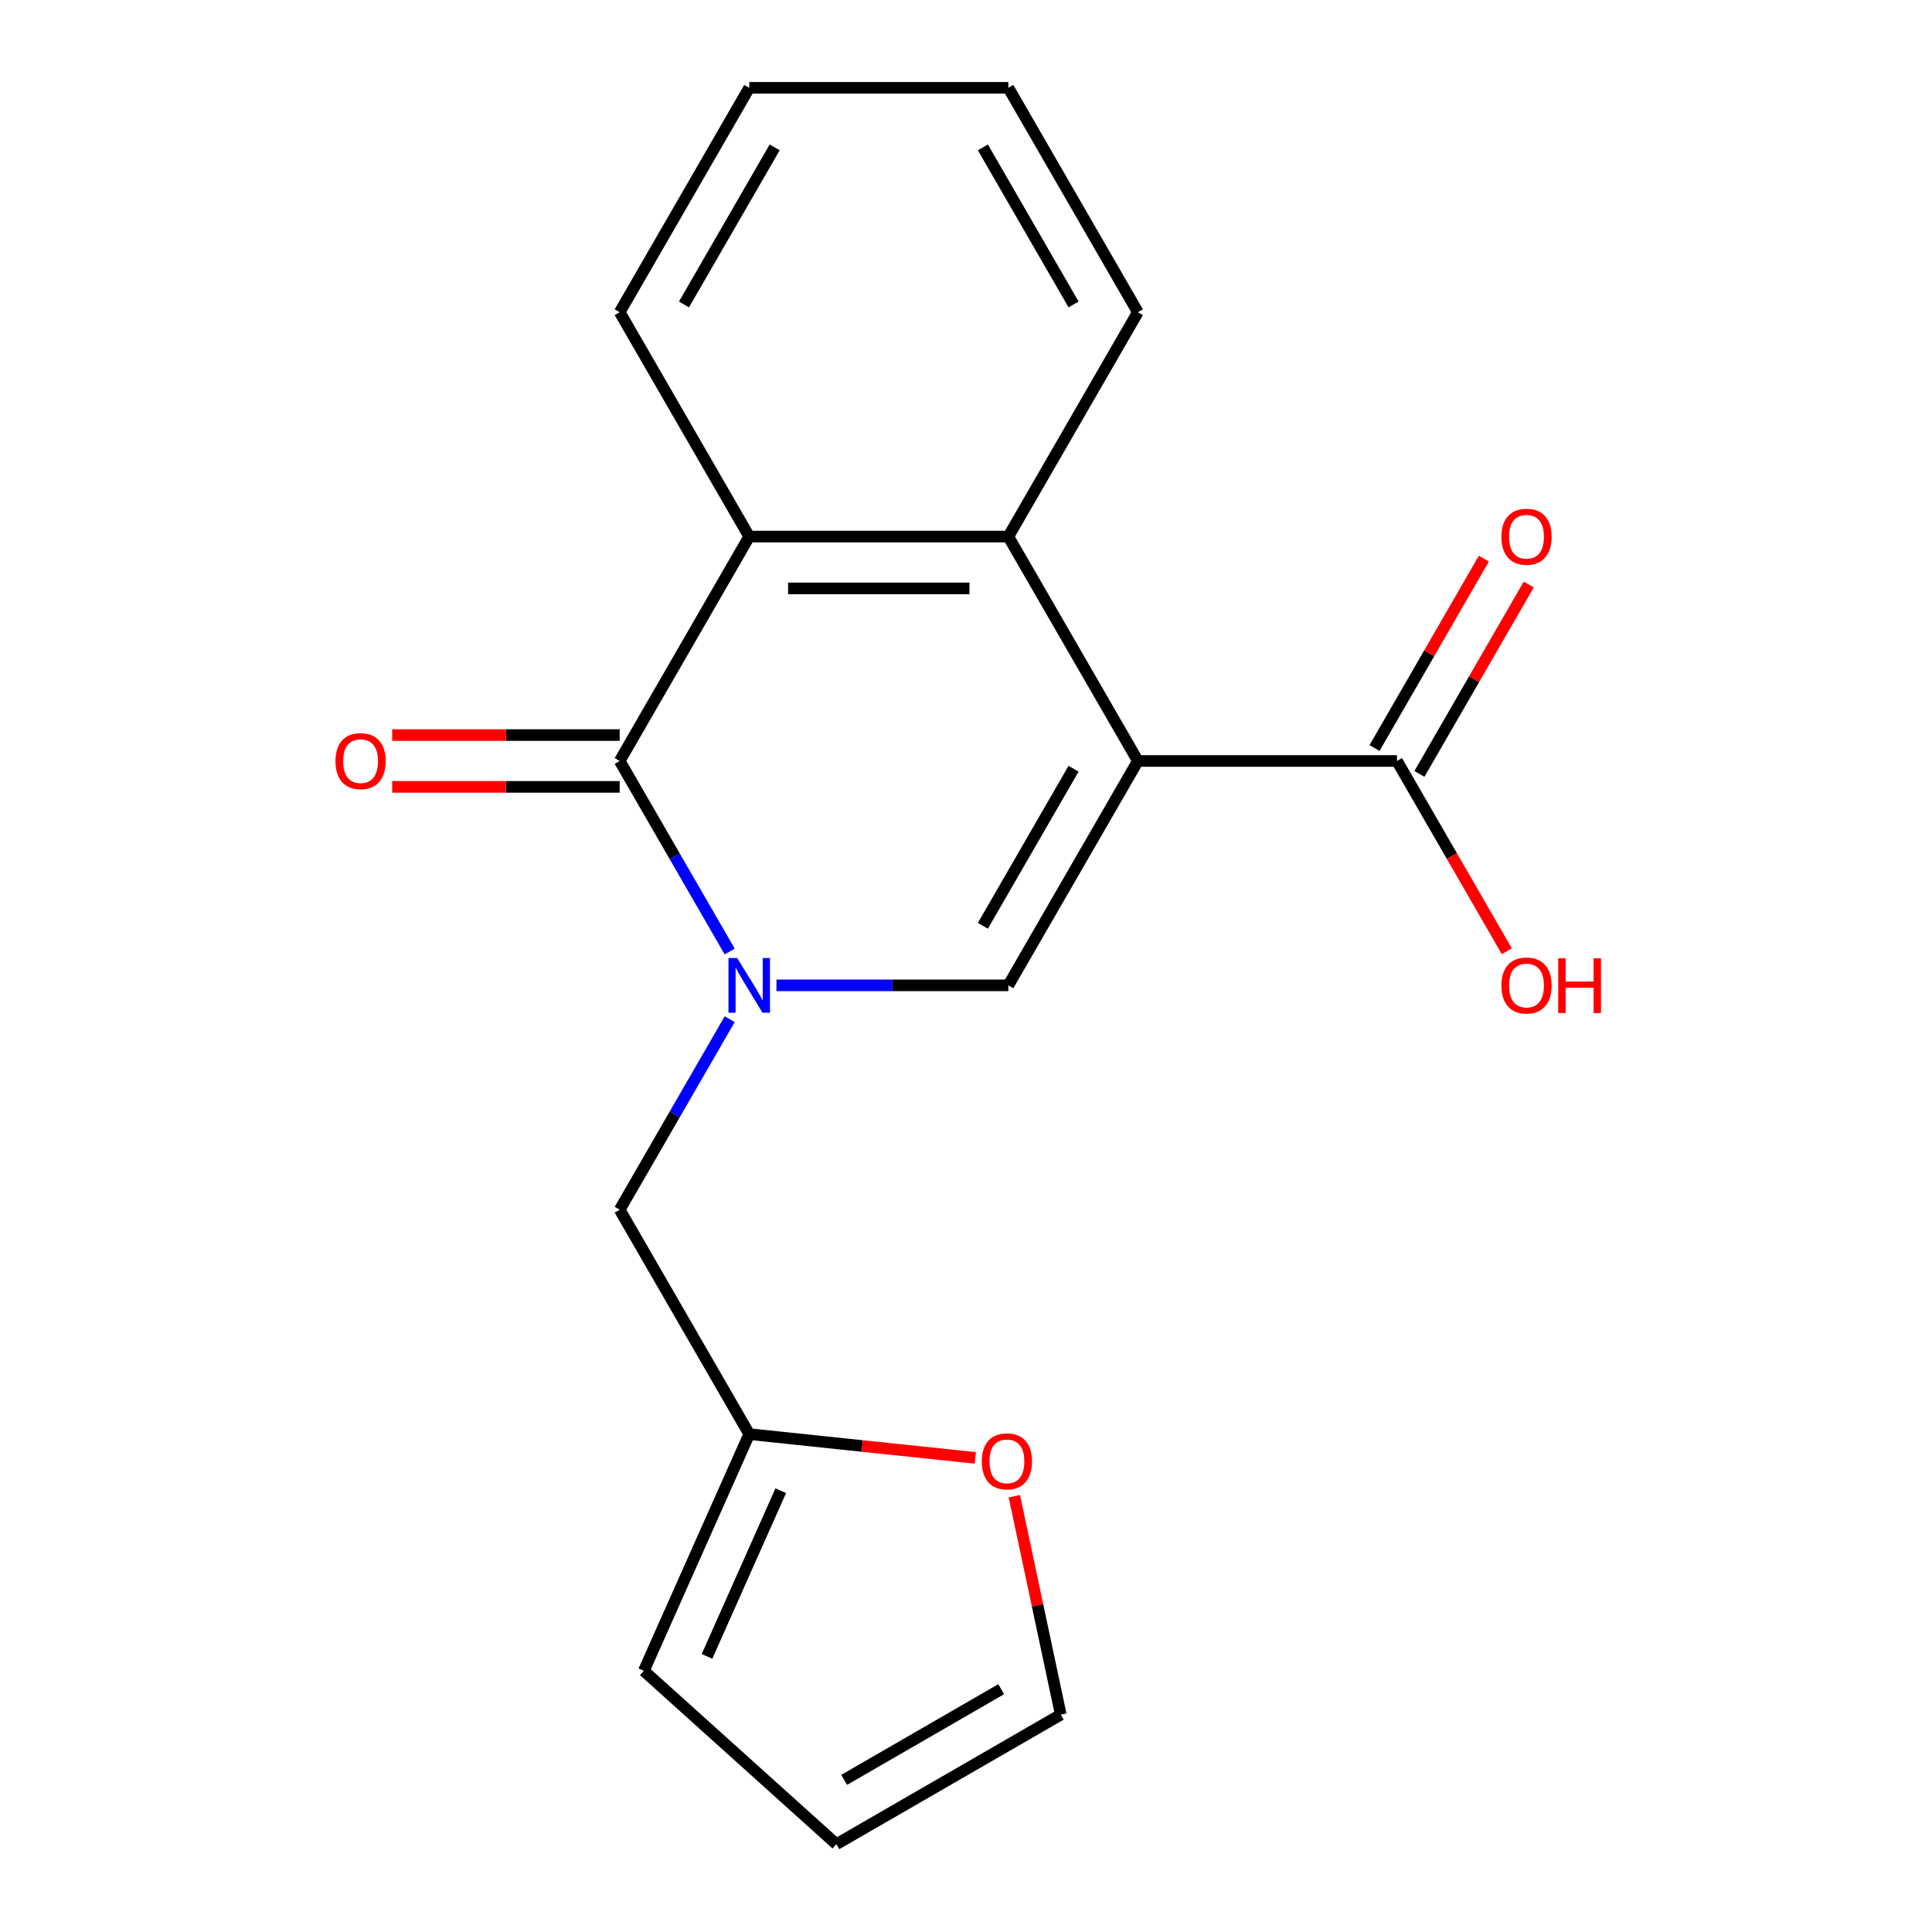 <?xml version='1.0' encoding='iso-8859-1'?>
<svg version='1.1' baseProfile='full'
              xmlns='http://www.w3.org/2000/svg'
                      xmlns:rdkit='http://www.rdkit.org/xml'
                      xmlns:xlink='http://www.w3.org/1999/xlink'
                  xml:space='preserve'
width='1000px' height='1000px' viewBox='0 0 1000 1000'>
<!-- END OF HEADER -->
<rect style='opacity:1.0;fill:#FFFFFF;stroke:none' width='1000' height='1000' x='0' y='0'> </rect>
<path class='bond-1' d='M 588.962,393.876 L 521.909,510.016' style='fill:none;fill-rule:evenodd;stroke:#000000;stroke-width:6px;stroke-linecap:butt;stroke-linejoin:miter;stroke-opacity:1' />
<path class='bond-1' d='M 555.676,397.886 L 508.739,479.184' style='fill:none;fill-rule:evenodd;stroke:#000000;stroke-width:6px;stroke-linecap:butt;stroke-linejoin:miter;stroke-opacity:1' />
<path class='bond-3' d='M 588.962,393.876 L 521.909,277.735' style='fill:none;fill-rule:evenodd;stroke:#000000;stroke-width:6px;stroke-linecap:butt;stroke-linejoin:miter;stroke-opacity:1' />
<path class='bond-5' d='M 588.962,393.876 L 723.07,393.876' style='fill:none;fill-rule:evenodd;stroke:#000000;stroke-width:6px;stroke-linecap:butt;stroke-linejoin:miter;stroke-opacity:1' />
<path class='bond-0' d='M 401.894,510.016 L 461.901,510.016' style='fill:none;fill-rule:evenodd;stroke:#0000FF;stroke-width:6px;stroke-linecap:butt;stroke-linejoin:miter;stroke-opacity:1' />
<path class='bond-0' d='M 461.901,510.016 L 521.909,510.016' style='fill:none;fill-rule:evenodd;stroke:#000000;stroke-width:6px;stroke-linecap:butt;stroke-linejoin:miter;stroke-opacity:1' />
<path class='bond-6' d='M 377.69,527.529 L 349.219,576.843' style='fill:none;fill-rule:evenodd;stroke:#0000FF;stroke-width:6px;stroke-linecap:butt;stroke-linejoin:miter;stroke-opacity:1' />
<path class='bond-6' d='M 349.219,576.843 L 320.748,626.157' style='fill:none;fill-rule:evenodd;stroke:#000000;stroke-width:6px;stroke-linecap:butt;stroke-linejoin:miter;stroke-opacity:1' />
<path class='bond-19' d='M 377.69,492.503 L 349.219,443.19' style='fill:none;fill-rule:evenodd;stroke:#0000FF;stroke-width:6px;stroke-linecap:butt;stroke-linejoin:miter;stroke-opacity:1' />
<path class='bond-19' d='M 349.219,443.19 L 320.748,393.876' style='fill:none;fill-rule:evenodd;stroke:#000000;stroke-width:6px;stroke-linecap:butt;stroke-linejoin:miter;stroke-opacity:1' />
<path class='bond-2' d='M 320.748,393.876 L 387.801,277.735' style='fill:none;fill-rule:evenodd;stroke:#000000;stroke-width:6px;stroke-linecap:butt;stroke-linejoin:miter;stroke-opacity:1' />
<path class='bond-8' d='M 320.748,380.465 L 261.87,380.465' style='fill:none;fill-rule:evenodd;stroke:#000000;stroke-width:6px;stroke-linecap:butt;stroke-linejoin:miter;stroke-opacity:1' />
<path class='bond-8' d='M 261.87,380.465 L 202.993,380.465' style='fill:none;fill-rule:evenodd;stroke:#FF0000;stroke-width:6px;stroke-linecap:butt;stroke-linejoin:miter;stroke-opacity:1' />
<path class='bond-8' d='M 320.748,407.286 L 261.87,407.286' style='fill:none;fill-rule:evenodd;stroke:#000000;stroke-width:6px;stroke-linecap:butt;stroke-linejoin:miter;stroke-opacity:1' />
<path class='bond-8' d='M 261.87,407.286 L 202.993,407.286' style='fill:none;fill-rule:evenodd;stroke:#FF0000;stroke-width:6px;stroke-linecap:butt;stroke-linejoin:miter;stroke-opacity:1' />
<path class='bond-4' d='M 521.909,277.735 L 387.801,277.735' style='fill:none;fill-rule:evenodd;stroke:#000000;stroke-width:6px;stroke-linecap:butt;stroke-linejoin:miter;stroke-opacity:1' />
<path class='bond-4' d='M 501.793,304.557 L 407.917,304.557' style='fill:none;fill-rule:evenodd;stroke:#000000;stroke-width:6px;stroke-linecap:butt;stroke-linejoin:miter;stroke-opacity:1' />
<path class='bond-15' d='M 521.909,277.735 L 588.962,161.595' style='fill:none;fill-rule:evenodd;stroke:#000000;stroke-width:6px;stroke-linecap:butt;stroke-linejoin:miter;stroke-opacity:1' />
<path class='bond-16' d='M 387.801,277.735 L 320.748,161.595' style='fill:none;fill-rule:evenodd;stroke:#000000;stroke-width:6px;stroke-linecap:butt;stroke-linejoin:miter;stroke-opacity:1' />
<path class='bond-10' d='M 734.684,400.581 L 762.982,351.567' style='fill:none;fill-rule:evenodd;stroke:#000000;stroke-width:6px;stroke-linecap:butt;stroke-linejoin:miter;stroke-opacity:1' />
<path class='bond-10' d='M 762.982,351.567 L 791.28,302.553' style='fill:none;fill-rule:evenodd;stroke:#FF0000;stroke-width:6px;stroke-linecap:butt;stroke-linejoin:miter;stroke-opacity:1' />
<path class='bond-10' d='M 711.456,387.17 L 739.754,338.157' style='fill:none;fill-rule:evenodd;stroke:#000000;stroke-width:6px;stroke-linecap:butt;stroke-linejoin:miter;stroke-opacity:1' />
<path class='bond-10' d='M 739.754,338.157 L 768.052,289.143' style='fill:none;fill-rule:evenodd;stroke:#FF0000;stroke-width:6px;stroke-linecap:butt;stroke-linejoin:miter;stroke-opacity:1' />
<path class='bond-14' d='M 723.07,393.876 L 751.495,443.11' style='fill:none;fill-rule:evenodd;stroke:#000000;stroke-width:6px;stroke-linecap:butt;stroke-linejoin:miter;stroke-opacity:1' />
<path class='bond-14' d='M 751.495,443.11 L 779.92,492.343' style='fill:none;fill-rule:evenodd;stroke:#FF0000;stroke-width:6px;stroke-linecap:butt;stroke-linejoin:miter;stroke-opacity:1' />
<path class='bond-7' d='M 320.748,626.157 L 387.801,742.297' style='fill:none;fill-rule:evenodd;stroke:#000000;stroke-width:6px;stroke-linecap:butt;stroke-linejoin:miter;stroke-opacity:1' />
<path class='bond-9' d='M 387.801,742.297 L 446.311,748.447' style='fill:none;fill-rule:evenodd;stroke:#000000;stroke-width:6px;stroke-linecap:butt;stroke-linejoin:miter;stroke-opacity:1' />
<path class='bond-9' d='M 446.311,748.447 L 504.821,754.596' style='fill:none;fill-rule:evenodd;stroke:#FF0000;stroke-width:6px;stroke-linecap:butt;stroke-linejoin:miter;stroke-opacity:1' />
<path class='bond-11' d='M 387.801,742.297 L 333.255,864.81' style='fill:none;fill-rule:evenodd;stroke:#000000;stroke-width:6px;stroke-linecap:butt;stroke-linejoin:miter;stroke-opacity:1' />
<path class='bond-11' d='M 404.122,771.583 L 365.939,857.342' style='fill:none;fill-rule:evenodd;stroke:#000000;stroke-width:6px;stroke-linecap:butt;stroke-linejoin:miter;stroke-opacity:1' />
<path class='bond-12' d='M 525.024,774.428 L 537.04,830.96' style='fill:none;fill-rule:evenodd;stroke:#FF0000;stroke-width:6px;stroke-linecap:butt;stroke-linejoin:miter;stroke-opacity:1' />
<path class='bond-12' d='M 537.04,830.96 L 549.056,887.492' style='fill:none;fill-rule:evenodd;stroke:#000000;stroke-width:6px;stroke-linecap:butt;stroke-linejoin:miter;stroke-opacity:1' />
<path class='bond-13' d='M 333.255,864.81 L 432.916,954.545' style='fill:none;fill-rule:evenodd;stroke:#000000;stroke-width:6px;stroke-linecap:butt;stroke-linejoin:miter;stroke-opacity:1' />
<path class='bond-21' d='M 549.056,887.492 L 432.916,954.545' style='fill:none;fill-rule:evenodd;stroke:#000000;stroke-width:6px;stroke-linecap:butt;stroke-linejoin:miter;stroke-opacity:1' />
<path class='bond-21' d='M 518.225,874.322 L 436.926,921.259' style='fill:none;fill-rule:evenodd;stroke:#000000;stroke-width:6px;stroke-linecap:butt;stroke-linejoin:miter;stroke-opacity:1' />
<path class='bond-17' d='M 588.962,161.595 L 521.909,45.455' style='fill:none;fill-rule:evenodd;stroke:#000000;stroke-width:6px;stroke-linecap:butt;stroke-linejoin:miter;stroke-opacity:1' />
<path class='bond-17' d='M 555.676,157.585 L 508.739,76.286' style='fill:none;fill-rule:evenodd;stroke:#000000;stroke-width:6px;stroke-linecap:butt;stroke-linejoin:miter;stroke-opacity:1' />
<path class='bond-20' d='M 320.748,161.595 L 387.801,45.455' style='fill:none;fill-rule:evenodd;stroke:#000000;stroke-width:6px;stroke-linecap:butt;stroke-linejoin:miter;stroke-opacity:1' />
<path class='bond-20' d='M 354.034,157.585 L 400.971,76.286' style='fill:none;fill-rule:evenodd;stroke:#000000;stroke-width:6px;stroke-linecap:butt;stroke-linejoin:miter;stroke-opacity:1' />
<path class='bond-18' d='M 521.909,45.455 L 387.801,45.455' style='fill:none;fill-rule:evenodd;stroke:#000000;stroke-width:6px;stroke-linecap:butt;stroke-linejoin:miter;stroke-opacity:1' />
<path  class='atom-1' d='M 381.541 495.856
L 390.821 510.856
Q 391.741 512.336, 393.221 515.016
Q 394.701 517.696, 394.781 517.856
L 394.781 495.856
L 398.541 495.856
L 398.541 524.176
L 394.661 524.176
L 384.701 507.776
Q 383.541 505.856, 382.301 503.656
Q 381.101 501.456, 380.741 500.776
L 380.741 524.176
L 377.061 524.176
L 377.061 495.856
L 381.541 495.856
' fill='#0000FF'/>
<path  class='atom-9' d='M 173.64 393.956
Q 173.64 387.156, 177 383.356
Q 180.36 379.556, 186.64 379.556
Q 192.92 379.556, 196.28 383.356
Q 199.64 387.156, 199.64 393.956
Q 199.64 400.836, 196.24 404.756
Q 192.84 408.636, 186.64 408.636
Q 180.4 408.636, 177 404.756
Q 173.64 400.876, 173.64 393.956
M 186.64 405.436
Q 190.96 405.436, 193.28 402.556
Q 195.64 399.636, 195.64 393.956
Q 195.64 388.396, 193.28 385.596
Q 190.96 382.756, 186.64 382.756
Q 182.32 382.756, 179.96 385.556
Q 177.64 388.356, 177.64 393.956
Q 177.64 399.676, 179.96 402.556
Q 182.32 405.436, 186.64 405.436
' fill='#FF0000'/>
<path  class='atom-10' d='M 508.174 756.395
Q 508.174 749.595, 511.534 745.795
Q 514.894 741.995, 521.174 741.995
Q 527.454 741.995, 530.814 745.795
Q 534.174 749.595, 534.174 756.395
Q 534.174 763.275, 530.774 767.195
Q 527.374 771.075, 521.174 771.075
Q 514.934 771.075, 511.534 767.195
Q 508.174 763.315, 508.174 756.395
M 521.174 767.875
Q 525.494 767.875, 527.814 764.995
Q 530.174 762.075, 530.174 756.395
Q 530.174 750.835, 527.814 748.035
Q 525.494 745.195, 521.174 745.195
Q 516.854 745.195, 514.494 747.995
Q 512.174 750.795, 512.174 756.395
Q 512.174 762.115, 514.494 764.995
Q 516.854 767.875, 521.174 767.875
' fill='#FF0000'/>
<path  class='atom-11' d='M 777.123 277.815
Q 777.123 271.015, 780.483 267.215
Q 783.843 263.415, 790.123 263.415
Q 796.403 263.415, 799.763 267.215
Q 803.123 271.015, 803.123 277.815
Q 803.123 284.695, 799.723 288.615
Q 796.323 292.495, 790.123 292.495
Q 783.883 292.495, 780.483 288.615
Q 777.123 284.735, 777.123 277.815
M 790.123 289.295
Q 794.443 289.295, 796.763 286.415
Q 799.123 283.495, 799.123 277.815
Q 799.123 272.255, 796.763 269.455
Q 794.443 266.615, 790.123 266.615
Q 785.803 266.615, 783.443 269.415
Q 781.123 272.215, 781.123 277.815
Q 781.123 283.535, 783.443 286.415
Q 785.803 289.295, 790.123 289.295
' fill='#FF0000'/>
<path  class='atom-15' d='M 777.123 510.096
Q 777.123 503.296, 780.483 499.496
Q 783.843 495.696, 790.123 495.696
Q 796.403 495.696, 799.763 499.496
Q 803.123 503.296, 803.123 510.096
Q 803.123 516.976, 799.723 520.896
Q 796.323 524.776, 790.123 524.776
Q 783.883 524.776, 780.483 520.896
Q 777.123 517.016, 777.123 510.096
M 790.123 521.576
Q 794.443 521.576, 796.763 518.696
Q 799.123 515.776, 799.123 510.096
Q 799.123 504.536, 796.763 501.736
Q 794.443 498.896, 790.123 498.896
Q 785.803 498.896, 783.443 501.696
Q 781.123 504.496, 781.123 510.096
Q 781.123 515.816, 783.443 518.696
Q 785.803 521.576, 790.123 521.576
' fill='#FF0000'/>
<path  class='atom-15' d='M 806.523 496.016
L 810.363 496.016
L 810.363 508.056
L 824.843 508.056
L 824.843 496.016
L 828.683 496.016
L 828.683 524.336
L 824.843 524.336
L 824.843 511.256
L 810.363 511.256
L 810.363 524.336
L 806.523 524.336
L 806.523 496.016
' fill='#FF0000'/>
</svg>
